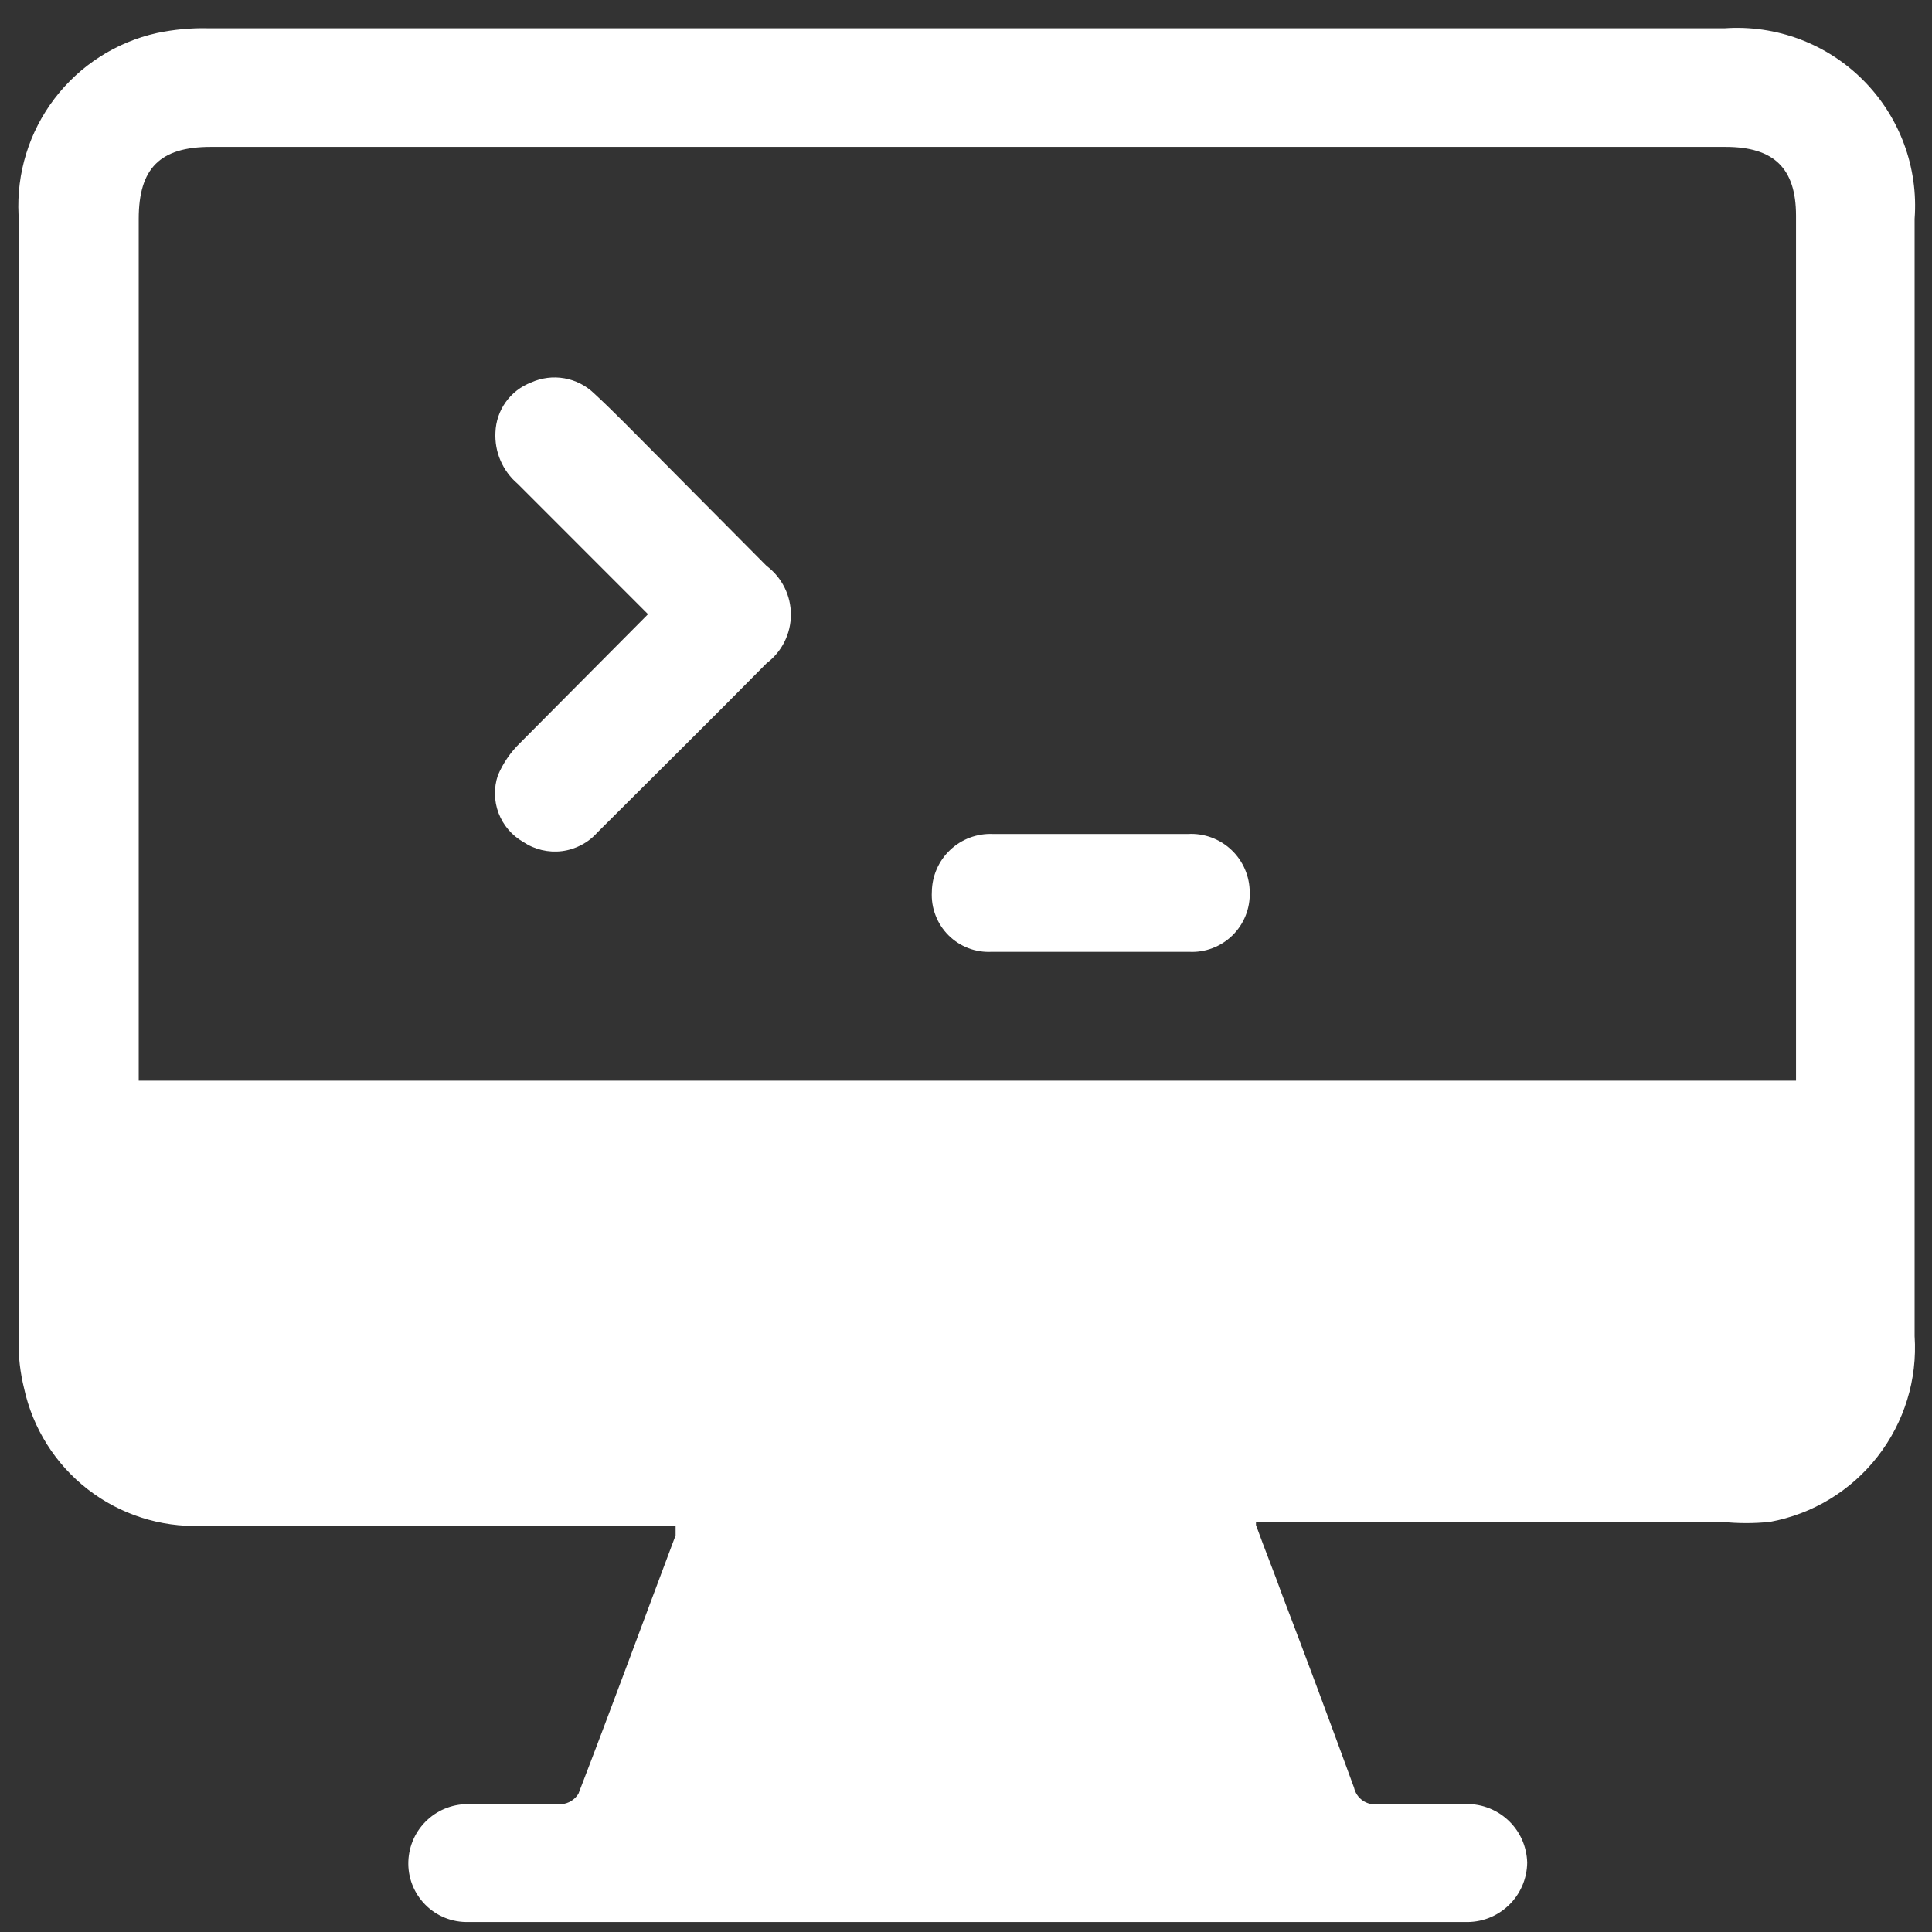 <svg width="55" height="55" viewBox="0 0 55 55" fill="none" xmlns="http://www.w3.org/2000/svg">
<rect x="0" y="0" width="55" height="55" fill="#333333" stroke="none"/>
<path d="M35.755 43.416C36.025 44.158 36.273 44.766 36.498 45.396C37.196 47.22 37.871 49.043 38.546 50.889C38.579 51.038 38.666 51.169 38.792 51.257C38.917 51.344 39.07 51.382 39.222 51.361H41.653C41.883 51.346 42.114 51.377 42.331 51.454C42.549 51.53 42.749 51.65 42.919 51.805C43.09 51.961 43.227 52.149 43.323 52.359C43.418 52.569 43.47 52.796 43.476 53.027C43.473 53.256 43.424 53.481 43.333 53.691C43.241 53.9 43.109 54.089 42.943 54.246C42.777 54.404 42.582 54.526 42.368 54.607C42.154 54.687 41.926 54.724 41.698 54.715H13.336C13.107 54.722 12.88 54.681 12.668 54.596C12.457 54.511 12.264 54.383 12.104 54.22C11.944 54.058 11.818 53.864 11.736 53.651C11.653 53.438 11.616 53.21 11.625 52.982C11.634 52.76 11.686 52.542 11.779 52.341C11.872 52.139 12.004 51.958 12.167 51.808C12.33 51.657 12.521 51.54 12.729 51.464C12.938 51.387 13.159 51.352 13.381 51.361H15.992C16.088 51.352 16.18 51.321 16.262 51.27C16.344 51.219 16.413 51.15 16.465 51.069C17.41 48.615 18.31 46.162 19.233 43.708C19.233 43.708 19.233 43.596 19.233 43.438H5.728C4.561 43.48 3.417 43.111 2.495 42.395C1.574 41.679 0.933 40.662 0.685 39.521C0.576 39.08 0.523 38.626 0.528 38.171V6.117C0.468 4.928 0.83 3.756 1.551 2.809C2.272 1.861 3.305 1.199 4.467 0.94C4.948 0.839 5.439 0.793 5.93 0.805H49.103C49.828 0.755 50.554 0.861 51.234 1.116C51.914 1.371 52.531 1.769 53.043 2.284C53.556 2.798 53.951 3.417 54.204 4.098C54.456 4.779 54.559 5.506 54.505 6.23V38.036C54.587 39.269 54.212 40.489 53.452 41.464C52.693 42.44 51.602 43.102 50.386 43.325C49.937 43.371 49.485 43.371 49.036 43.325H35.755V43.416ZM51.129 30.765V6.14C51.129 4.789 50.499 4.182 49.126 4.182H5.998C4.557 4.182 3.949 4.789 3.949 6.23V30.765H51.129Z" fill="white"/>
<path d="M18.448 17.485L14.735 13.771C14.524 13.591 14.358 13.366 14.249 13.113C14.139 12.859 14.09 12.583 14.104 12.308C14.115 11.998 14.217 11.698 14.397 11.446C14.577 11.194 14.828 11 15.117 10.889C15.414 10.755 15.745 10.713 16.066 10.769C16.387 10.825 16.684 10.977 16.918 11.204C17.503 11.745 18.043 12.308 18.606 12.87L21.825 16.112C22.039 16.273 22.213 16.482 22.333 16.723C22.453 16.963 22.515 17.227 22.515 17.496C22.515 17.764 22.453 18.029 22.333 18.269C22.213 18.51 22.039 18.719 21.825 18.88C20.227 20.501 18.606 22.099 17.008 23.697C16.748 23.991 16.39 24.18 16.001 24.23C15.611 24.279 15.218 24.186 14.892 23.967C14.572 23.784 14.326 23.495 14.194 23.151C14.063 22.806 14.055 22.427 14.172 22.077C14.318 21.73 14.532 21.416 14.802 21.154L18.448 17.485Z" fill="white"/>
<path d="M31.097 23.742H33.821C34.047 23.73 34.274 23.764 34.486 23.842C34.699 23.921 34.893 24.041 35.057 24.197C35.222 24.353 35.353 24.541 35.442 24.749C35.531 24.957 35.577 25.182 35.577 25.408C35.583 25.635 35.543 25.862 35.457 26.073C35.372 26.283 35.244 26.474 35.081 26.633C34.918 26.791 34.724 26.915 34.511 26.994C34.298 27.074 34.071 27.109 33.844 27.096H28.239C28.011 27.109 27.782 27.074 27.569 26.993C27.355 26.911 27.162 26.786 27 26.624C26.839 26.463 26.713 26.269 26.632 26.055C26.55 25.842 26.515 25.614 26.528 25.386C26.531 25.163 26.578 24.943 26.668 24.739C26.757 24.535 26.886 24.351 27.048 24.198C27.209 24.045 27.4 23.925 27.608 23.847C27.817 23.769 28.039 23.733 28.261 23.742H31.097Z" fill="white"/>
</svg>
